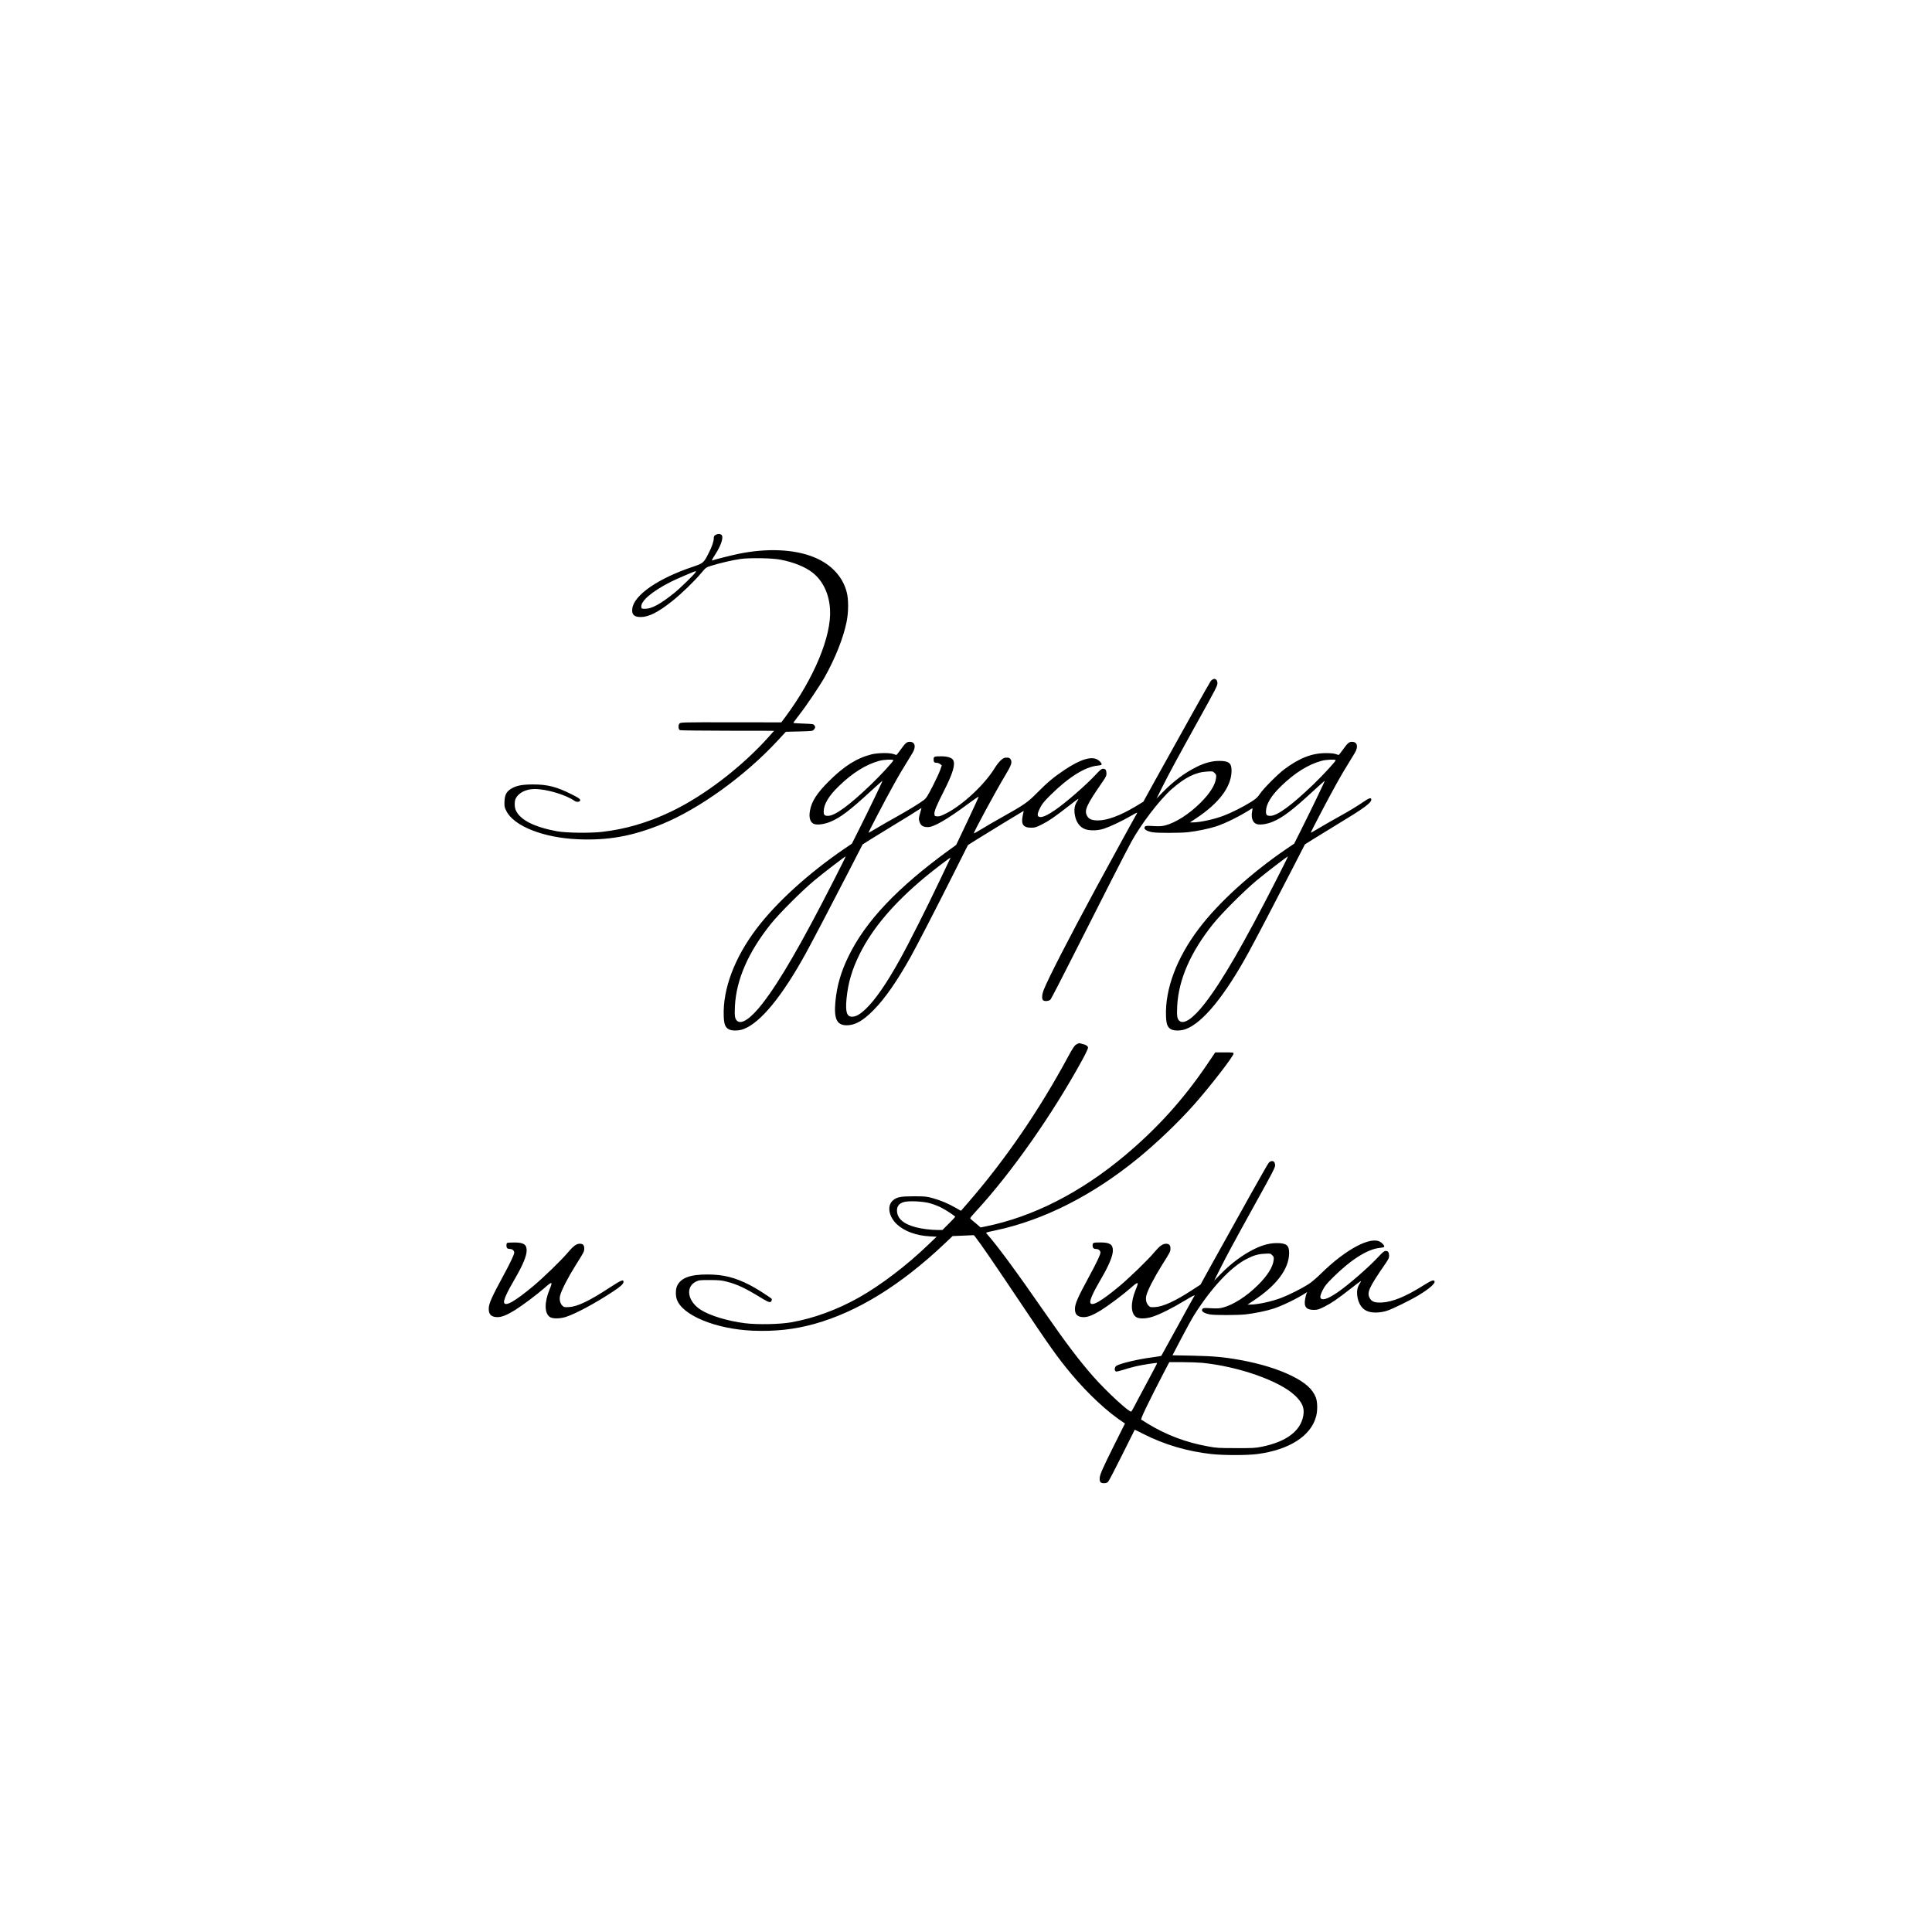 <?xml version="1.0" encoding="UTF-8" standalone="no"?> <svg xmlns="http://www.w3.org/2000/svg" version="1.0" width="2953pt" height="2953pt" viewBox="0 0 2953 2953" preserveAspectRatio="xMidYMid meet"><g transform="translate(0,2953) scale(0.1,-0.1)" fill="#000000" stroke="none"><path d="M10938 21354 c-22 -11 -28 -22 -28 -48 0 -51 -28 -133 -81 -236 -73 -143 -81 -150 -239 -203 -527 -176 -897 -431 -925 -636 -13 -93 25 -132 127 -132 125 0 269 73 487 247 142 114 329 295 439 425 72 86 73 87 155 112 130 41 321 85 442 103 137 20 484 15 613 -10 202 -38 381 -111 494 -200 158 -126 251 -323 265 -561 24 -407 -244 -1051 -679 -1638 l-66 -88 -769 1 c-748 1 -770 0 -787 -19 -12 -13 -16 -31 -14 -57 2 -31 8 -40 28 -45 14 -4 342 -7 729 -8 l703 -1 -73 -82 c-413 -465 -994 -911 -1504 -1154 -353 -168 -694 -268 -1055 -309 -182 -21 -546 -16 -685 9 -353 65 -569 176 -632 324 -21 48 -21 138 0 178 46 89 158 144 291 144 181 0 475 -88 607 -181 37 -26 91 -16 87 15 -2 16 -34 37 -133 86 -226 114 -366 150 -585 150 -163 0 -250 -16 -328 -60 -79 -46 -106 -94 -111 -197 -3 -78 -1 -89 28 -148 115 -232 568 -411 1096 -433 463 -20 835 48 1284 232 571 234 1263 733 1763 1271 l130 140 205 5 c200 5 205 6 224 29 23 28 24 41 5 67 -13 17 -31 19 -164 24 -83 3 -152 7 -155 10 -2 3 38 59 90 125 101 128 310 438 385 570 163 288 291 611 339 855 30 153 30 340 0 453 -62 235 -237 422 -494 528 -300 125 -723 144 -1162 53 -111 -23 -365 -87 -401 -101 -8 -3 10 34 42 82 103 158 142 289 95 315 -27 14 -51 12 -83 -6z m-306 -570 c-18 -32 -239 -248 -327 -318 -205 -165 -343 -241 -440 -241 -59 0 -60 0 -63 30 -9 89 167 238 449 381 89 45 365 163 382 164 4 0 4 -7 -1 -16z"></path><path d="M18545 19150 c-11 -4 -27 -16 -37 -26 -15 -17 -453 -800 -865 -1544 l-168 -305 -128 -77 c-225 -134 -424 -208 -563 -208 -90 0 -137 18 -164 62 -54 89 -21 162 240 540 45 66 53 84 52 119 -2 51 -16 69 -53 69 -22 0 -44 -18 -111 -90 -141 -153 -455 -427 -621 -541 -109 -75 -186 -111 -229 -107 -49 5 -49 42 -2 137 31 63 58 97 158 196 275 273 531 435 719 452 32 3 60 10 63 14 9 15 -15 48 -54 74 -93 63 -268 11 -513 -154 -162 -108 -262 -192 -410 -342 -158 -159 -193 -183 -574 -397 -93 -52 -221 -126 -283 -165 -63 -38 -115 -67 -117 -65 -10 9 335 646 477 882 97 160 113 207 84 251 -13 20 -25 25 -60 25 -36 0 -51 -6 -87 -39 -25 -21 -68 -76 -96 -122 -155 -252 -485 -560 -737 -689 -80 -41 -107 -50 -140 -48 -38 3 -41 5 -44 35 -4 43 32 131 148 358 133 263 175 400 139 467 -19 36 -86 58 -181 58 -111 0 -118 -3 -118 -50 0 -40 11 -50 55 -50 12 0 33 -9 46 -19 l24 -19 -24 -70 c-13 -38 -65 -150 -115 -248 -80 -156 -98 -183 -138 -214 -72 -54 -234 -153 -422 -258 -94 -52 -227 -128 -294 -169 -68 -41 -125 -73 -127 -71 -4 5 257 505 372 711 91 165 142 252 299 506 59 96 41 173 -41 173 -45 0 -67 -19 -142 -124 -31 -43 -59 -78 -62 -78 -3 0 -24 7 -46 15 -60 21 -232 19 -330 -4 -225 -55 -426 -181 -660 -416 -180 -180 -260 -304 -285 -446 -21 -117 8 -193 80 -208 55 -11 152 5 233 39 153 64 297 173 612 463 99 91 181 164 183 162 4 -4 -224 -477 -369 -765 l-98 -195 -118 -80 c-546 -373 -1038 -820 -1340 -1220 -337 -445 -516 -922 -501 -1335 4 -121 21 -168 73 -200 45 -28 154 -28 230 1 260 97 595 507 958 1170 105 192 401 757 664 1268 l198 385 140 88 c77 48 246 152 375 230 129 78 267 163 307 190 40 26 74 48 76 48 3 0 -6 -34 -19 -76 -14 -45 -22 -86 -18 -102 18 -86 51 -113 136 -114 92 0 292 116 623 361 82 61 151 108 153 103 1 -4 -75 -172 -170 -372 l-173 -364 -104 -75 c-795 -578 -1280 -1090 -1541 -1626 -116 -238 -178 -450 -201 -693 -25 -267 22 -364 175 -363 127 1 247 69 406 230 177 179 361 444 569 816 91 162 394 749 668 1295 l208 414 133 84 c154 96 716 439 718 438 1 -1 -5 -34 -14 -73 -28 -133 8 -185 132 -184 53 0 74 6 161 50 108 54 189 110 423 292 145 113 149 115 121 70 -41 -63 -52 -113 -44 -191 13 -123 74 -215 166 -245 75 -25 192 -21 285 10 96 32 262 110 407 193 107 61 108 61 89 29 -27 -44 -379 -688 -615 -1122 -410 -757 -733 -1386 -802 -1560 -29 -72 -34 -137 -14 -161 19 -23 92 -18 116 9 11 12 177 333 368 712 397 788 795 1568 868 1700 151 275 433 642 615 803 203 178 364 259 539 269 89 6 92 5 118 -22 25 -24 27 -32 22 -77 -13 -106 -94 -235 -239 -379 -174 -173 -378 -303 -538 -345 -52 -13 -89 -15 -181 -10 -100 6 -118 5 -129 -9 -28 -33 17 -67 112 -85 70 -14 419 -13 544 0 137 15 322 53 435 90 140 46 370 160 535 267 21 13 21 13 12 -39 -19 -106 13 -182 82 -197 55 -11 152 5 233 39 153 64 297 173 612 463 99 91 181 164 183 162 4 -4 -224 -477 -369 -765 l-98 -195 -118 -80 c-546 -373 -1038 -820 -1340 -1220 -337 -445 -516 -922 -501 -1335 4 -121 21 -168 73 -200 45 -28 154 -28 230 1 260 97 595 507 958 1170 105 192 401 757 664 1268 l198 385 140 88 c77 48 246 152 375 230 382 230 500 317 500 366 0 35 -32 27 -117 -32 -102 -70 -230 -147 -384 -232 -68 -37 -191 -108 -273 -156 -81 -49 -149 -88 -151 -86 -4 5 258 507 372 711 91 165 142 252 299 506 59 96 41 173 -41 173 -45 0 -67 -19 -142 -124 -31 -43 -59 -78 -62 -78 -3 0 -24 7 -46 15 -25 9 -80 14 -145 14 -214 1 -406 -73 -640 -247 -101 -76 -326 -302 -375 -379 -34 -51 -55 -70 -135 -121 -118 -74 -295 -163 -413 -208 -151 -58 -365 -104 -479 -104 l-40 0 88 58 c356 235 544 484 548 727 2 121 -40 155 -187 155 -110 0 -216 -28 -342 -89 -181 -89 -352 -216 -519 -385 l-98 -101 87 175 c112 223 221 424 567 1048 255 459 279 506 276 544 -3 46 -30 71 -63 58z m-4890 -1239 c7 -12 -198 -234 -346 -376 -331 -317 -547 -475 -653 -475 -53 0 -66 13 -66 67 0 109 78 240 232 388 208 202 415 331 618 386 70 19 205 25 215 10z m6760 0 c7 -12 -198 -234 -346 -376 -331 -317 -547 -475 -653 -475 -53 0 -66 13 -66 67 0 109 78 240 232 388 208 202 415 331 618 386 70 19 205 25 215 10z m-7661 -1818 c-503 -987 -836 -1563 -1101 -1903 -182 -234 -326 -329 -392 -258 -29 31 -35 74 -28 217 20 405 203 826 547 1256 133 166 471 504 669 669 142 118 465 366 477 366 3 0 -74 -156 -172 -347z m6760 0 c-503 -987 -836 -1563 -1101 -1903 -182 -234 -326 -329 -392 -258 -29 31 -35 74 -28 217 20 405 203 826 547 1256 133 166 471 504 669 669 142 118 465 366 477 366 3 0 -74 -156 -172 -347z m-4993 310 c-5 -10 -75 -157 -156 -328 -200 -422 -481 -979 -613 -1215 -203 -366 -374 -612 -519 -751 -88 -84 -150 -119 -210 -119 -81 0 -103 74 -84 276 24 244 84 446 202 684 197 396 521 776 994 1170 112 94 381 300 391 300 2 0 1 -8 -5 -17z"></path><path d="M16449 13565 c-28 -18 -54 -58 -124 -187 -444 -823 -959 -1574 -1531 -2233 l-106 -122 -86 49 c-108 62 -224 111 -350 146 -89 24 -112 27 -282 27 -202 0 -260 -11 -320 -61 -96 -81 -68 -249 61 -369 114 -105 294 -171 500 -182 l105 -6 -128 -122 c-328 -316 -722 -616 -1054 -804 -335 -189 -694 -321 -1039 -382 -175 -31 -515 -38 -708 -14 -261 32 -538 116 -676 205 -202 129 -239 349 -74 431 45 22 59 24 213 24 140 -1 179 -4 255 -24 171 -44 288 -100 563 -269 86 -52 116 -57 126 -19 3 12 4 22 3 23 -38 35 -249 169 -337 213 -229 117 -406 161 -649 161 -266 0 -405 -53 -462 -175 -23 -49 -25 -145 -4 -206 84 -243 595 -454 1160 -478 340 -14 641 19 945 104 655 184 1310 587 1978 1217 l132 125 163 7 162 7 23 -28 c69 -86 292 -410 682 -993 458 -685 583 -860 784 -1100 257 -307 553 -582 796 -741 l25 -16 -167 -334 c-184 -370 -221 -455 -220 -512 1 -52 16 -67 66 -67 31 0 48 6 64 23 12 13 108 196 213 408 105 211 192 385 193 386 1 1 59 -27 129 -63 324 -165 674 -268 1046 -309 190 -20 538 -20 696 0 491 64 824 277 902 578 23 91 21 219 -5 287 -51 129 -159 227 -367 330 -208 103 -479 187 -795 244 -243 44 -401 58 -722 65 l-307 6 135 259 c74 142 162 301 195 354 265 420 563 738 806 861 104 53 172 73 270 78 89 6 92 5 118 -22 25 -24 27 -32 22 -77 -13 -106 -94 -235 -239 -379 -174 -173 -378 -303 -538 -345 -52 -13 -89 -15 -181 -10 -100 6 -118 5 -129 -9 -28 -33 17 -67 112 -85 70 -14 419 -13 544 0 137 15 322 53 435 90 130 43 359 154 484 236 27 18 28 18 17 -1 -5 -11 -16 -48 -22 -83 -25 -124 14 -174 134 -173 53 0 74 6 161 50 108 54 189 110 423 292 145 113 149 115 121 70 -41 -63 -52 -113 -44 -191 13 -123 74 -215 166 -245 76 -26 191 -21 290 11 90 30 353 159 484 238 170 103 260 184 240 216 -14 22 -53 6 -183 -76 -259 -162 -457 -243 -617 -252 -108 -5 -154 10 -185 60 -54 89 -21 162 240 540 45 66 53 84 52 119 -2 51 -16 69 -53 69 -22 0 -44 -18 -111 -90 -141 -153 -455 -427 -621 -541 -109 -75 -186 -111 -229 -107 -49 5 -49 42 -2 137 31 63 58 97 158 196 275 273 531 435 719 452 32 3 60 10 63 14 9 15 -15 48 -54 74 -143 98 -529 -105 -910 -480 -75 -73 -152 -139 -200 -168 -104 -66 -297 -162 -405 -203 -151 -58 -365 -104 -479 -104 l-40 0 88 58 c356 235 544 484 548 727 2 121 -40 155 -187 155 -110 0 -216 -28 -342 -89 -181 -89 -352 -216 -519 -385 l-98 -101 87 175 c112 223 221 424 566 1047 235 423 279 508 279 542 0 67 -53 87 -98 38 -19 -20 -409 -716 -861 -1532 l-182 -330 -117 -76 c-264 -173 -451 -259 -574 -267 -71 -4 -78 -3 -102 21 -36 36 -49 95 -35 154 18 77 119 275 234 458 133 211 135 215 135 264 0 50 -20 71 -69 71 -51 0 -100 -37 -183 -136 -92 -110 -368 -378 -523 -508 -283 -236 -430 -320 -450 -257 -11 36 43 158 167 369 119 204 178 347 178 429 0 92 -47 123 -189 123 -111 0 -121 -4 -121 -44 0 -40 16 -56 55 -56 34 0 65 -26 65 -54 0 -31 -58 -154 -164 -349 -185 -341 -226 -435 -226 -513 0 -88 42 -126 138 -126 63 1 142 33 259 105 116 72 342 241 455 341 119 105 130 102 77 -25 -82 -200 -78 -370 11 -422 45 -27 147 -24 245 7 110 35 310 135 499 250 104 63 153 88 144 73 -8 -12 -124 -222 -258 -467 -134 -245 -246 -448 -249 -452 -3 -4 -62 -14 -131 -23 -222 -28 -499 -94 -557 -131 -30 -19 -33 -79 -4 -87 10 -2 59 9 107 25 49 16 134 40 189 53 98 24 324 59 332 52 2 -2 -69 -138 -158 -303 -89 -164 -176 -329 -195 -366 -18 -36 -38 -69 -44 -73 -27 -17 -377 306 -575 530 -221 251 -416 509 -750 990 -431 622 -728 1025 -878 1192 -24 27 -34 22 133 58 738 157 1488 538 2185 1110 285 234 613 548 849 815 240 270 601 737 601 777 0 16 -13 18 -140 18 l-140 0 -130 -192 c-358 -528 -758 -970 -1249 -1382 -677 -568 -1407 -940 -2130 -1086 l-78 -16 -55 48 c-30 26 -66 56 -79 66 -13 10 -24 23 -24 29 0 5 40 53 89 106 542 588 1167 1478 1625 2315 47 86 86 168 86 182 0 26 -29 46 -85 59 -16 4 -37 9 -45 11 -8 2 -31 -7 -51 -20z m-2226 -2429 c48 -14 120 -42 160 -62 73 -37 217 -131 217 -143 0 -3 -44 -50 -97 -103 l-98 -98 -75 0 c-98 0 -236 17 -329 41 -193 49 -291 137 -291 258 0 63 32 105 98 126 77 25 304 14 415 -19z m4148 -2436 c558 -55 1184 -275 1420 -498 116 -109 151 -193 129 -313 -43 -234 -260 -396 -634 -472 -100 -20 -139 -22 -396 -21 -262 0 -297 2 -430 27 -328 59 -630 172 -911 343 -52 31 -99 61 -106 66 -12 10 106 256 334 696 l95 182 198 0 c109 0 244 -5 301 -10z"></path><path d="M7753 10533 c-16 -6 -17 -65 -1 -81 7 -7 26 -12 43 -12 34 0 65 -26 65 -54 0 -31 -58 -154 -164 -349 -185 -341 -226 -435 -226 -513 0 -88 42 -126 138 -126 63 1 142 33 259 105 116 72 342 241 455 341 119 105 130 102 77 -25 -82 -200 -78 -370 11 -422 42 -25 146 -24 235 3 148 46 461 214 730 393 112 74 155 114 155 144 0 42 -37 26 -209 -86 -313 -205 -492 -291 -623 -299 -71 -4 -78 -3 -102 21 -36 36 -49 95 -35 154 18 77 119 275 234 458 133 211 135 215 135 264 0 50 -20 71 -69 71 -51 0 -100 -37 -183 -136 -92 -110 -368 -378 -523 -508 -283 -236 -430 -320 -450 -257 -11 36 43 158 167 369 119 204 178 347 178 429 0 93 -47 123 -192 122 -51 0 -99 -3 -105 -6z"></path></g></svg> 
